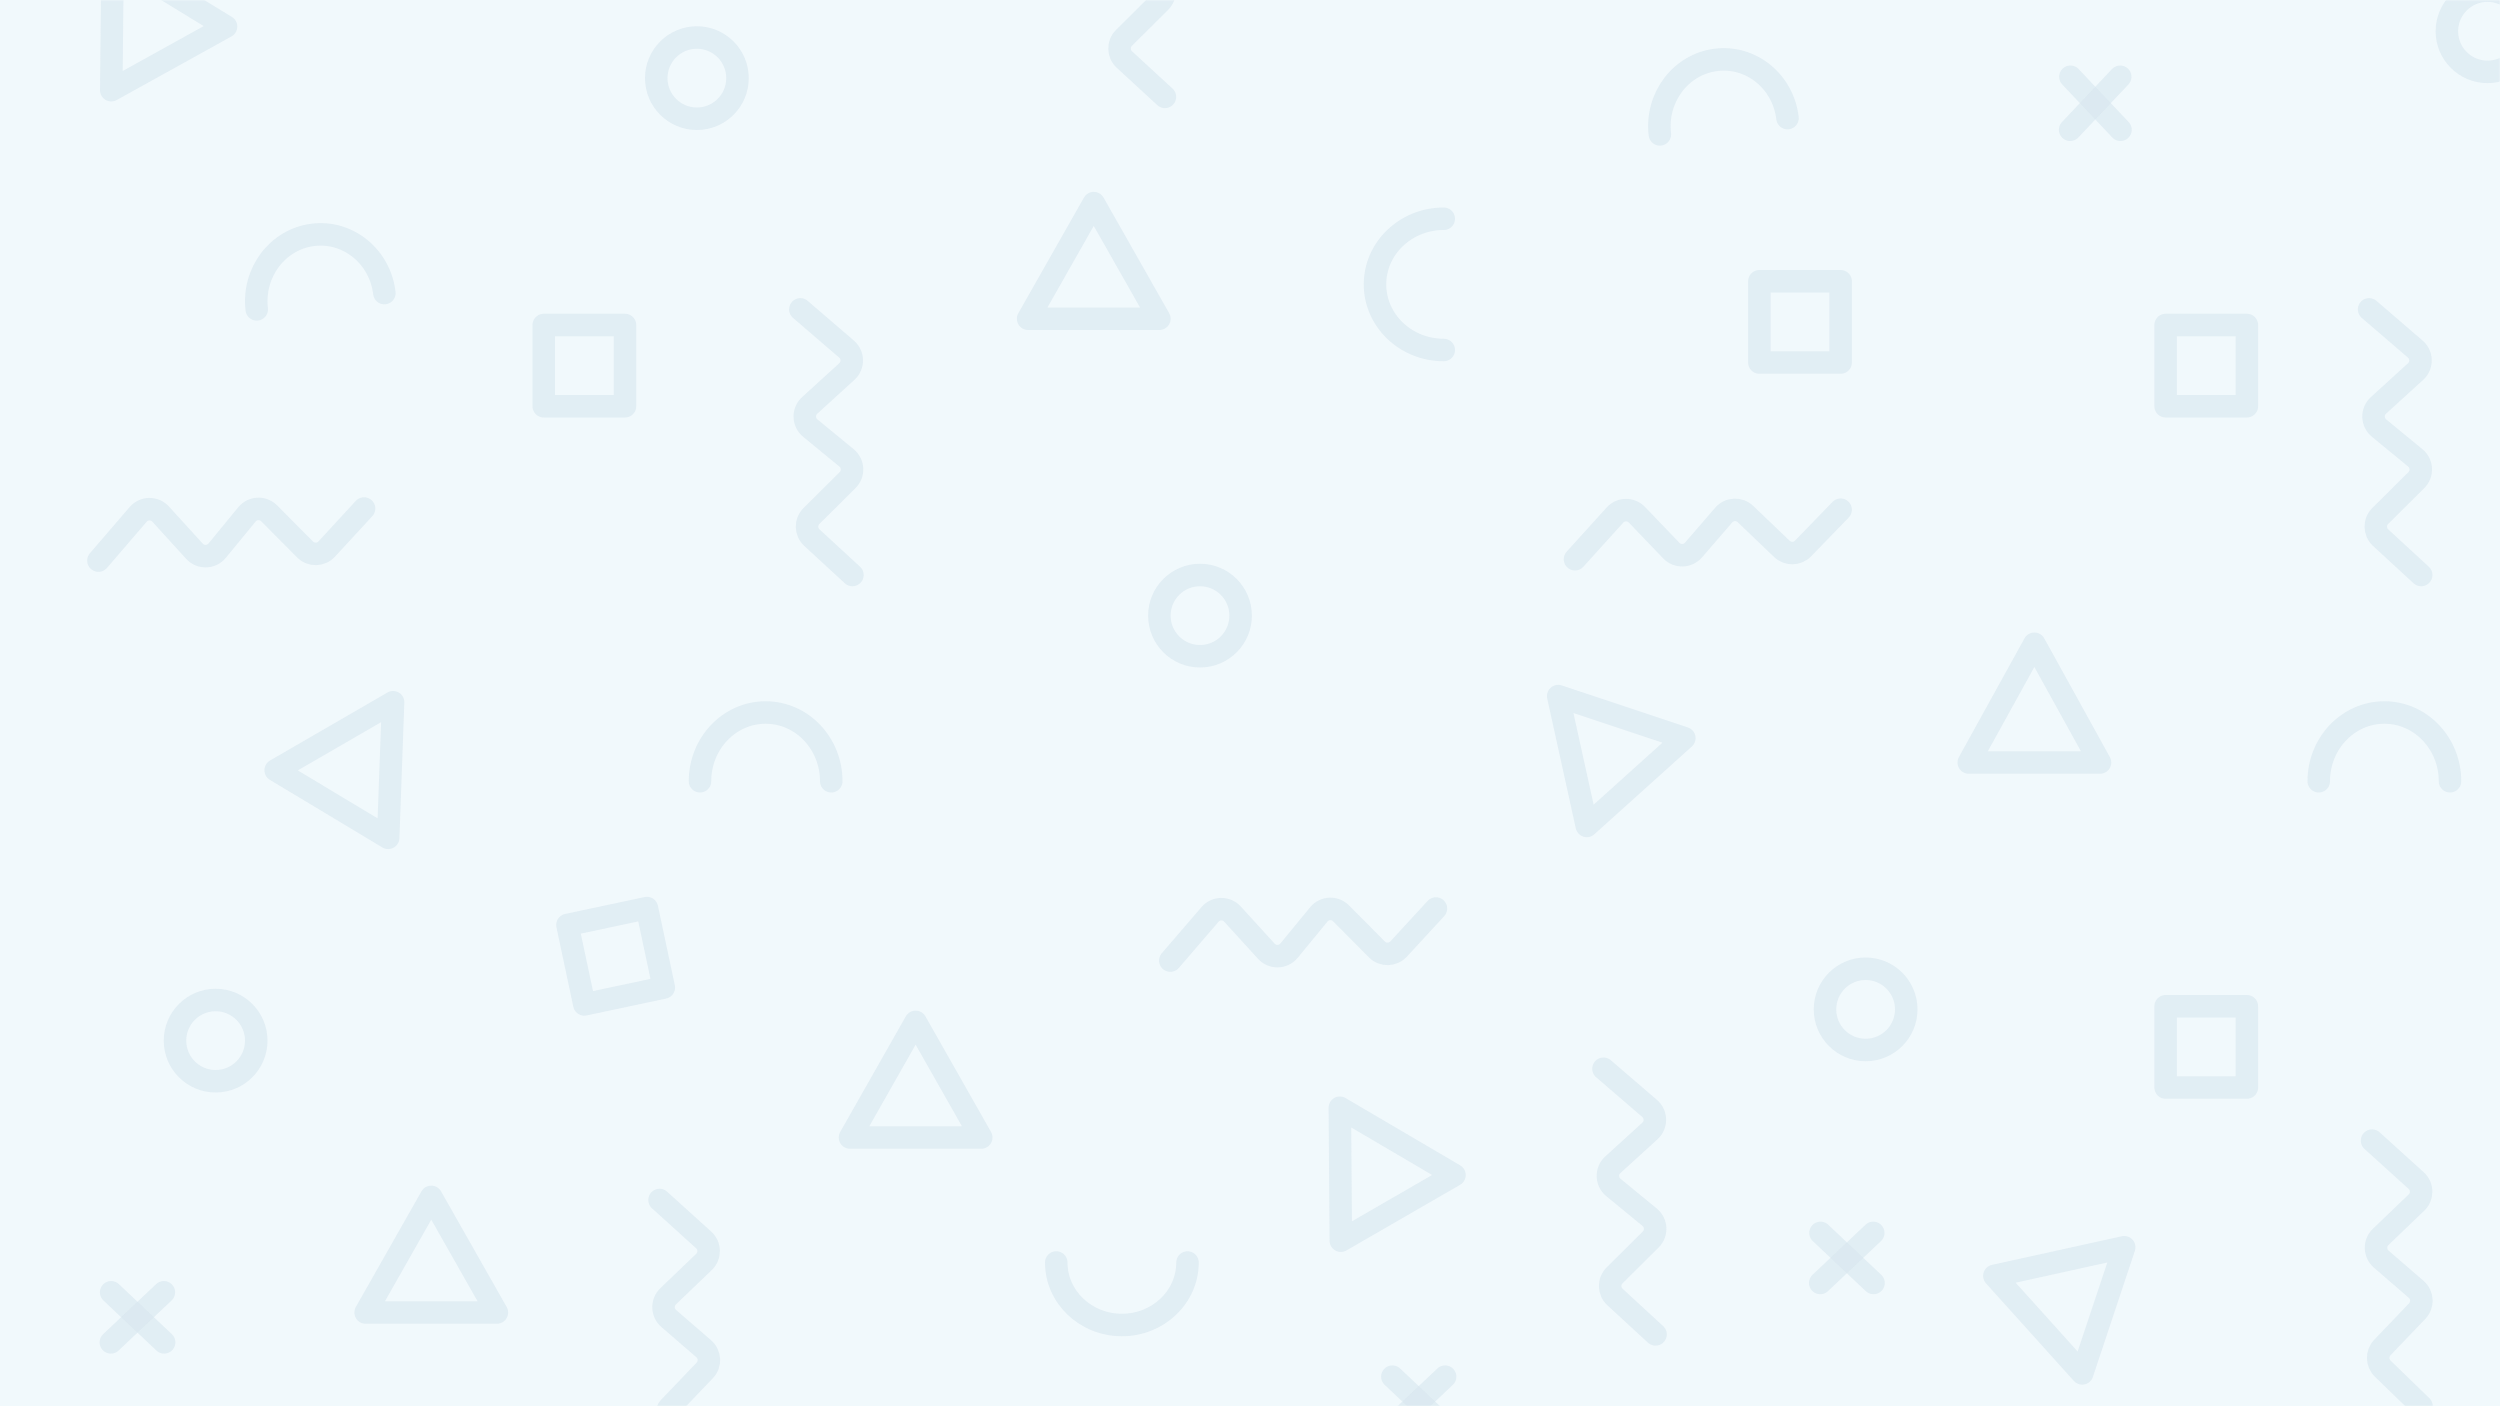 <svg width="800" height="450" viewBox="0 0 800 450" fill="none" xmlns="http://www.w3.org/2000/svg">
<rect width="800" height="450" fill="#F1F9FC"/>
<mask id="mask0" mask-type="alpha" maskUnits="userSpaceOnUse" x="0" y="0" width="800" height="450">
<rect width="800" height="450" fill="white"/>
</mask>
<g mask="url(#mask0)">
<path opacity="0.595" d="M256.111 99L270.889 111.709C273.074 113.588 273.122 116.956 270.991 118.896L259.101 129.729C256.938 131.699 257.026 135.129 259.287 136.986L270.895 146.522C273.092 148.326 273.248 151.634 271.23 153.637L259.673 165.113C257.732 167.04 257.791 170.197 259.803 172.05L272.778 184" stroke="#D7E7EE" stroke-width="7.2" stroke-linecap="round" stroke-linejoin="round"/>
<path opacity="0.595" d="M374.5 307.389L387.209 292.611C389.088 290.426 392.456 290.378 394.396 292.509L405.229 304.399C407.199 306.562 410.629 306.474 412.486 304.213L422.022 292.605C423.826 290.408 427.134 290.252 429.137 292.27L440.613 303.827C442.54 305.768 445.697 305.709 447.55 303.697L459.5 290.722" stroke="#D7E7EE" stroke-width="7.2" stroke-linecap="round" stroke-linejoin="round"/>
<path opacity="0.595" d="M31.5 179.389L44.209 164.611C46.088 162.426 49.456 162.378 51.397 164.509L62.229 176.399C64.199 178.562 67.629 178.474 69.486 176.213L79.022 164.605C80.826 162.408 84.134 162.252 86.137 164.27L97.613 175.827C99.54 177.768 102.697 177.709 104.55 175.697L116.5 162.722" stroke="#D7E7EE" stroke-width="7.2" stroke-linecap="round" stroke-linejoin="round"/>
<path opacity="0.595" d="M504 178.944L516.787 164.819C518.656 162.755 521.883 162.709 523.81 164.718L534.817 176.196C536.774 178.237 540.063 178.152 541.912 176.013L551.592 164.818C553.388 162.741 556.557 162.591 558.541 164.49L570.204 175.648C572.111 177.472 575.132 177.415 576.969 175.521L589 163.111" stroke="#D7E7EE" stroke-width="7.2" stroke-linecap="round" stroke-linejoin="round"/>
<path opacity="0.595" d="M513.111 342L527.889 354.709C530.074 356.588 530.122 359.956 527.991 361.896L516.101 372.729C513.938 374.699 514.026 378.129 516.287 379.986L527.895 389.522C530.092 391.326 530.248 394.634 528.23 396.637L516.673 408.113C514.732 410.04 514.791 413.197 516.803 415.05L529.778 427" stroke="#D7E7EE" stroke-width="7.2" stroke-linecap="round" stroke-linejoin="round"/>
<path opacity="0.595" d="M211.056 384L225.181 396.787C227.245 398.656 227.291 401.883 225.282 403.81L213.804 414.817C211.763 416.774 211.848 420.063 213.987 421.912L225.182 431.592C227.259 433.388 227.409 436.557 225.51 438.541L214.352 450.204C212.528 452.111 212.585 455.132 214.479 456.969L226.889 469" stroke="#D7E7EE" stroke-width="7.2" stroke-linecap="round" stroke-linejoin="round"/>
<path opacity="0.595" d="M356.111 -54L370.889 -41.291C373.074 -39.412 373.122 -36.044 370.991 -34.103L359.101 -23.271C356.938 -21.301 357.026 -17.871 359.287 -16.014L370.895 -6.478C373.092 -4.674 373.248 -1.366 371.23 0.637L359.673 12.113C357.732 14.04 357.791 17.197 359.803 19.05L372.778 31" stroke="#D7E7EE" stroke-width="7.2" stroke-linecap="round" stroke-linejoin="round"/>
<path opacity="0.595" fill-rule="evenodd" clip-rule="evenodd" d="M36.031 -13.681L72.336 8.499L35.602 28.861L36.031 -13.681Z" stroke="#D7E7EE" stroke-width="7.2" stroke-linecap="round" stroke-linejoin="round"/>
<path opacity="0.595" fill-rule="evenodd" clip-rule="evenodd" d="M138 383L159 420H117L138 383Z" stroke="#D7E7EE" stroke-width="7.2" stroke-linecap="round" stroke-linejoin="round"/>
<path opacity="0.595" fill-rule="evenodd" clip-rule="evenodd" d="M125.786 224.714L124.215 268.102L88.214 246.47L125.786 224.714Z" stroke="#D7E7EE" stroke-width="7.2" stroke-linecap="round" stroke-linejoin="round"/>
<path opacity="0.595" fill-rule="evenodd" clip-rule="evenodd" d="M498.622 222.752L538.986 236.196L507.773 264.3L498.622 222.752Z" stroke="#D7E7EE" stroke-width="7.2" stroke-linecap="round" stroke-linejoin="round"/>
<path opacity="0.595" fill-rule="evenodd" clip-rule="evenodd" d="M350 65L371 102H329L350 65Z" stroke="#D7E7EE" stroke-width="7.2" stroke-linecap="round" stroke-linejoin="round"/>
<path opacity="0.595" fill-rule="evenodd" clip-rule="evenodd" d="M293 327L314 364H272L293 327Z" stroke="#D7E7EE" stroke-width="7.2" stroke-linecap="round" stroke-linejoin="round"/>
<path opacity="0.595" fill-rule="evenodd" clip-rule="evenodd" d="M428.749 354.479L465.436 376.021L429.062 397.021L428.749 354.479Z" stroke="#D7E7EE" stroke-width="7.2" stroke-linecap="round" stroke-linejoin="round"/>
<path opacity="0.595" d="M35.562 413.531L52.525 429.552" stroke="#D7E7EE" stroke-width="7.2" stroke-linecap="round" stroke-linejoin="round"/>
<path opacity="0.595" d="M52.438 413.531L35.475 429.552" stroke="#D7E7EE" stroke-width="7.2" stroke-linecap="round" stroke-linejoin="round"/>
<path opacity="0.595" d="M582.562 394.531L599.525 410.552" stroke="#D7E7EE" stroke-width="7.2" stroke-linecap="round" stroke-linejoin="round"/>
<path opacity="0.595" d="M599.438 394.531L582.475 410.552" stroke="#D7E7EE" stroke-width="7.2" stroke-linecap="round" stroke-linejoin="round"/>
<path opacity="0.595" d="M445.562 440.531L462.525 456.552" stroke="#D7E7EE" stroke-width="7.2" stroke-linecap="round" stroke-linejoin="round"/>
<path opacity="0.595" d="M462.438 440.531L445.475 456.552" stroke="#D7E7EE" stroke-width="7.2" stroke-linecap="round" stroke-linejoin="round"/>
<path opacity="0.595" d="M662.531 24.562L678.552 41.525" stroke="#D7E7EE" stroke-width="7.2" stroke-linecap="round" stroke-linejoin="round"/>
<path opacity="0.595" d="M678.469 24.562L662.448 41.525" stroke="#D7E7EE" stroke-width="7.2" stroke-linecap="round" stroke-linejoin="round"/>
<path opacity="0.595" fill-rule="evenodd" clip-rule="evenodd" d="M223 38C230.18 38 236 32.18 236 25C236 17.82 230.18 12 223 12C215.82 12 210 17.82 210 25C210 32.18 215.82 38 223 38Z" stroke="#D7E7EE" stroke-width="7.2" stroke-linecap="round" stroke-linejoin="round"/>
<path opacity="0.595" fill-rule="evenodd" clip-rule="evenodd" d="M384 210C391.18 210 397 204.18 397 197C397 189.82 391.18 184 384 184C376.82 184 371 189.82 371 197C371 204.18 376.82 210 384 210Z" stroke="#D7E7EE" stroke-width="7.2" stroke-linecap="round" stroke-linejoin="round"/>
<path opacity="0.595" fill-rule="evenodd" clip-rule="evenodd" d="M69 346C76.18 346 82 340.18 82 333C82 325.82 76.18 320 69 320C61.82 320 56 325.82 56 333C56 340.18 61.82 346 69 346Z" stroke="#D7E7EE" stroke-width="7.2" stroke-linecap="round" stroke-linejoin="round"/>
<path opacity="0.595" d="M462 70C449.85 70 440 79.402 440 91C440 102.598 449.85 112 462 112V112" stroke="#D7E7EE" stroke-width="7.2" stroke-linecap="round" stroke-linejoin="round"/>
<path opacity="0.595" d="M338 404C338 415.046 347.402 424 359 424C370.598 424 380 415.046 380 404V404" stroke="#D7E7EE" stroke-width="7.2" stroke-linecap="round" stroke-linejoin="round"/>
<path opacity="0.595" d="M266 250C266 237.85 256.598 228 245 228C233.402 228 224 237.85 224 250V250" stroke="#D7E7EE" stroke-width="7.2" stroke-linecap="round" stroke-linejoin="round"/>
<path opacity="0.595" d="M123 93.786C121.615 82.06 111.349 73.722 100.07 75.162C88.791 76.601 80.771 87.274 82.156 99V99" stroke="#D7E7EE" stroke-width="7.2" stroke-linecap="round" stroke-linejoin="round"/>
<rect opacity="0.595" x="174" y="104" width="26" height="26" stroke="#D7E7EE" stroke-width="7.2" stroke-linecap="round" stroke-linejoin="round"/>
<rect opacity="0.595" x="563" y="90" width="26" height="26" stroke="#D7E7EE" stroke-width="7.2" stroke-linecap="round" stroke-linejoin="round"/>
<rect opacity="0.595" x="181.582" y="295.987" width="26" height="26" transform="rotate(-12 181.582 295.987)" stroke="#D7E7EE" stroke-width="7.2" stroke-linecap="round" stroke-linejoin="round"/>
<path opacity="0.595" d="M758.111 99L772.889 111.709C775.074 113.588 775.122 116.956 772.991 118.896L761.101 129.729C758.938 131.699 759.026 135.129 761.287 136.986L772.895 146.522C775.092 148.326 775.248 151.634 773.23 153.637L761.673 165.113C759.732 167.04 759.791 170.197 761.803 172.05L774.778 184" stroke="#D7E7EE" stroke-width="7.2" stroke-linecap="round" stroke-linejoin="round"/>
<path opacity="0.595" d="M759.056 365L773.181 377.787C775.245 379.656 775.291 382.883 773.282 384.81L761.804 395.817C759.763 397.774 759.848 401.063 761.987 402.912L773.182 412.592C775.259 414.388 775.409 417.557 773.51 419.541L762.352 431.204C760.528 433.111 760.585 436.132 762.479 437.969L774.889 450" stroke="#D7E7EE" stroke-width="7.2" stroke-linecap="round" stroke-linejoin="round"/>
<path opacity="0.595" fill-rule="evenodd" clip-rule="evenodd" d="M679.749 399.121L666.304 439.485L638.201 408.273L679.749 399.121Z" stroke="#D7E7EE" stroke-width="7.2" stroke-linecap="round" stroke-linejoin="round"/>
<path opacity="0.595" fill-rule="evenodd" clip-rule="evenodd" d="M651 206L672 244H630L651 206Z" stroke="#D7E7EE" stroke-width="7.2" stroke-linecap="round" stroke-linejoin="round"/>
<path opacity="0.595" fill-rule="evenodd" clip-rule="evenodd" d="M796 23C803.18 23 809 17.18 809 10C809 2.82 803.18 -3 796 -3C788.82 -3 783 2.82 783 10C783 17.18 788.82 23 796 23Z" stroke="#D7E7EE" stroke-width="7.2" stroke-linecap="round" stroke-linejoin="round"/>
<path opacity="0.595" fill-rule="evenodd" clip-rule="evenodd" d="M597 336C604.18 336 610 330.18 610 323C610 315.82 604.18 310 597 310C589.82 310 584 315.82 584 323C584 330.18 589.82 336 597 336Z" stroke="#D7E7EE" stroke-width="7.2" stroke-linecap="round" stroke-linejoin="round"/>
<path opacity="0.595" d="M784 250C784 237.85 774.598 228 763 228C751.402 228 742 237.85 742 250V250" stroke="#D7E7EE" stroke-width="7.2" stroke-linecap="round" stroke-linejoin="round"/>
<path opacity="0.595" d="M572 37.786C570.615 26.06 560.349 17.722 549.07 19.162C537.791 20.601 529.771 31.274 531.155 43V43" stroke="#D7E7EE" stroke-width="7.2" stroke-linecap="round" stroke-linejoin="round"/>
<rect opacity="0.595" x="693" y="104" width="26" height="26" stroke="#D7E7EE" stroke-width="7.2" stroke-linecap="round" stroke-linejoin="round"/>
<rect opacity="0.595" x="693" y="322" width="26" height="26" stroke="#D7E7EE" stroke-width="7.2" stroke-linecap="round" stroke-linejoin="round"/>
</g>
</svg>
